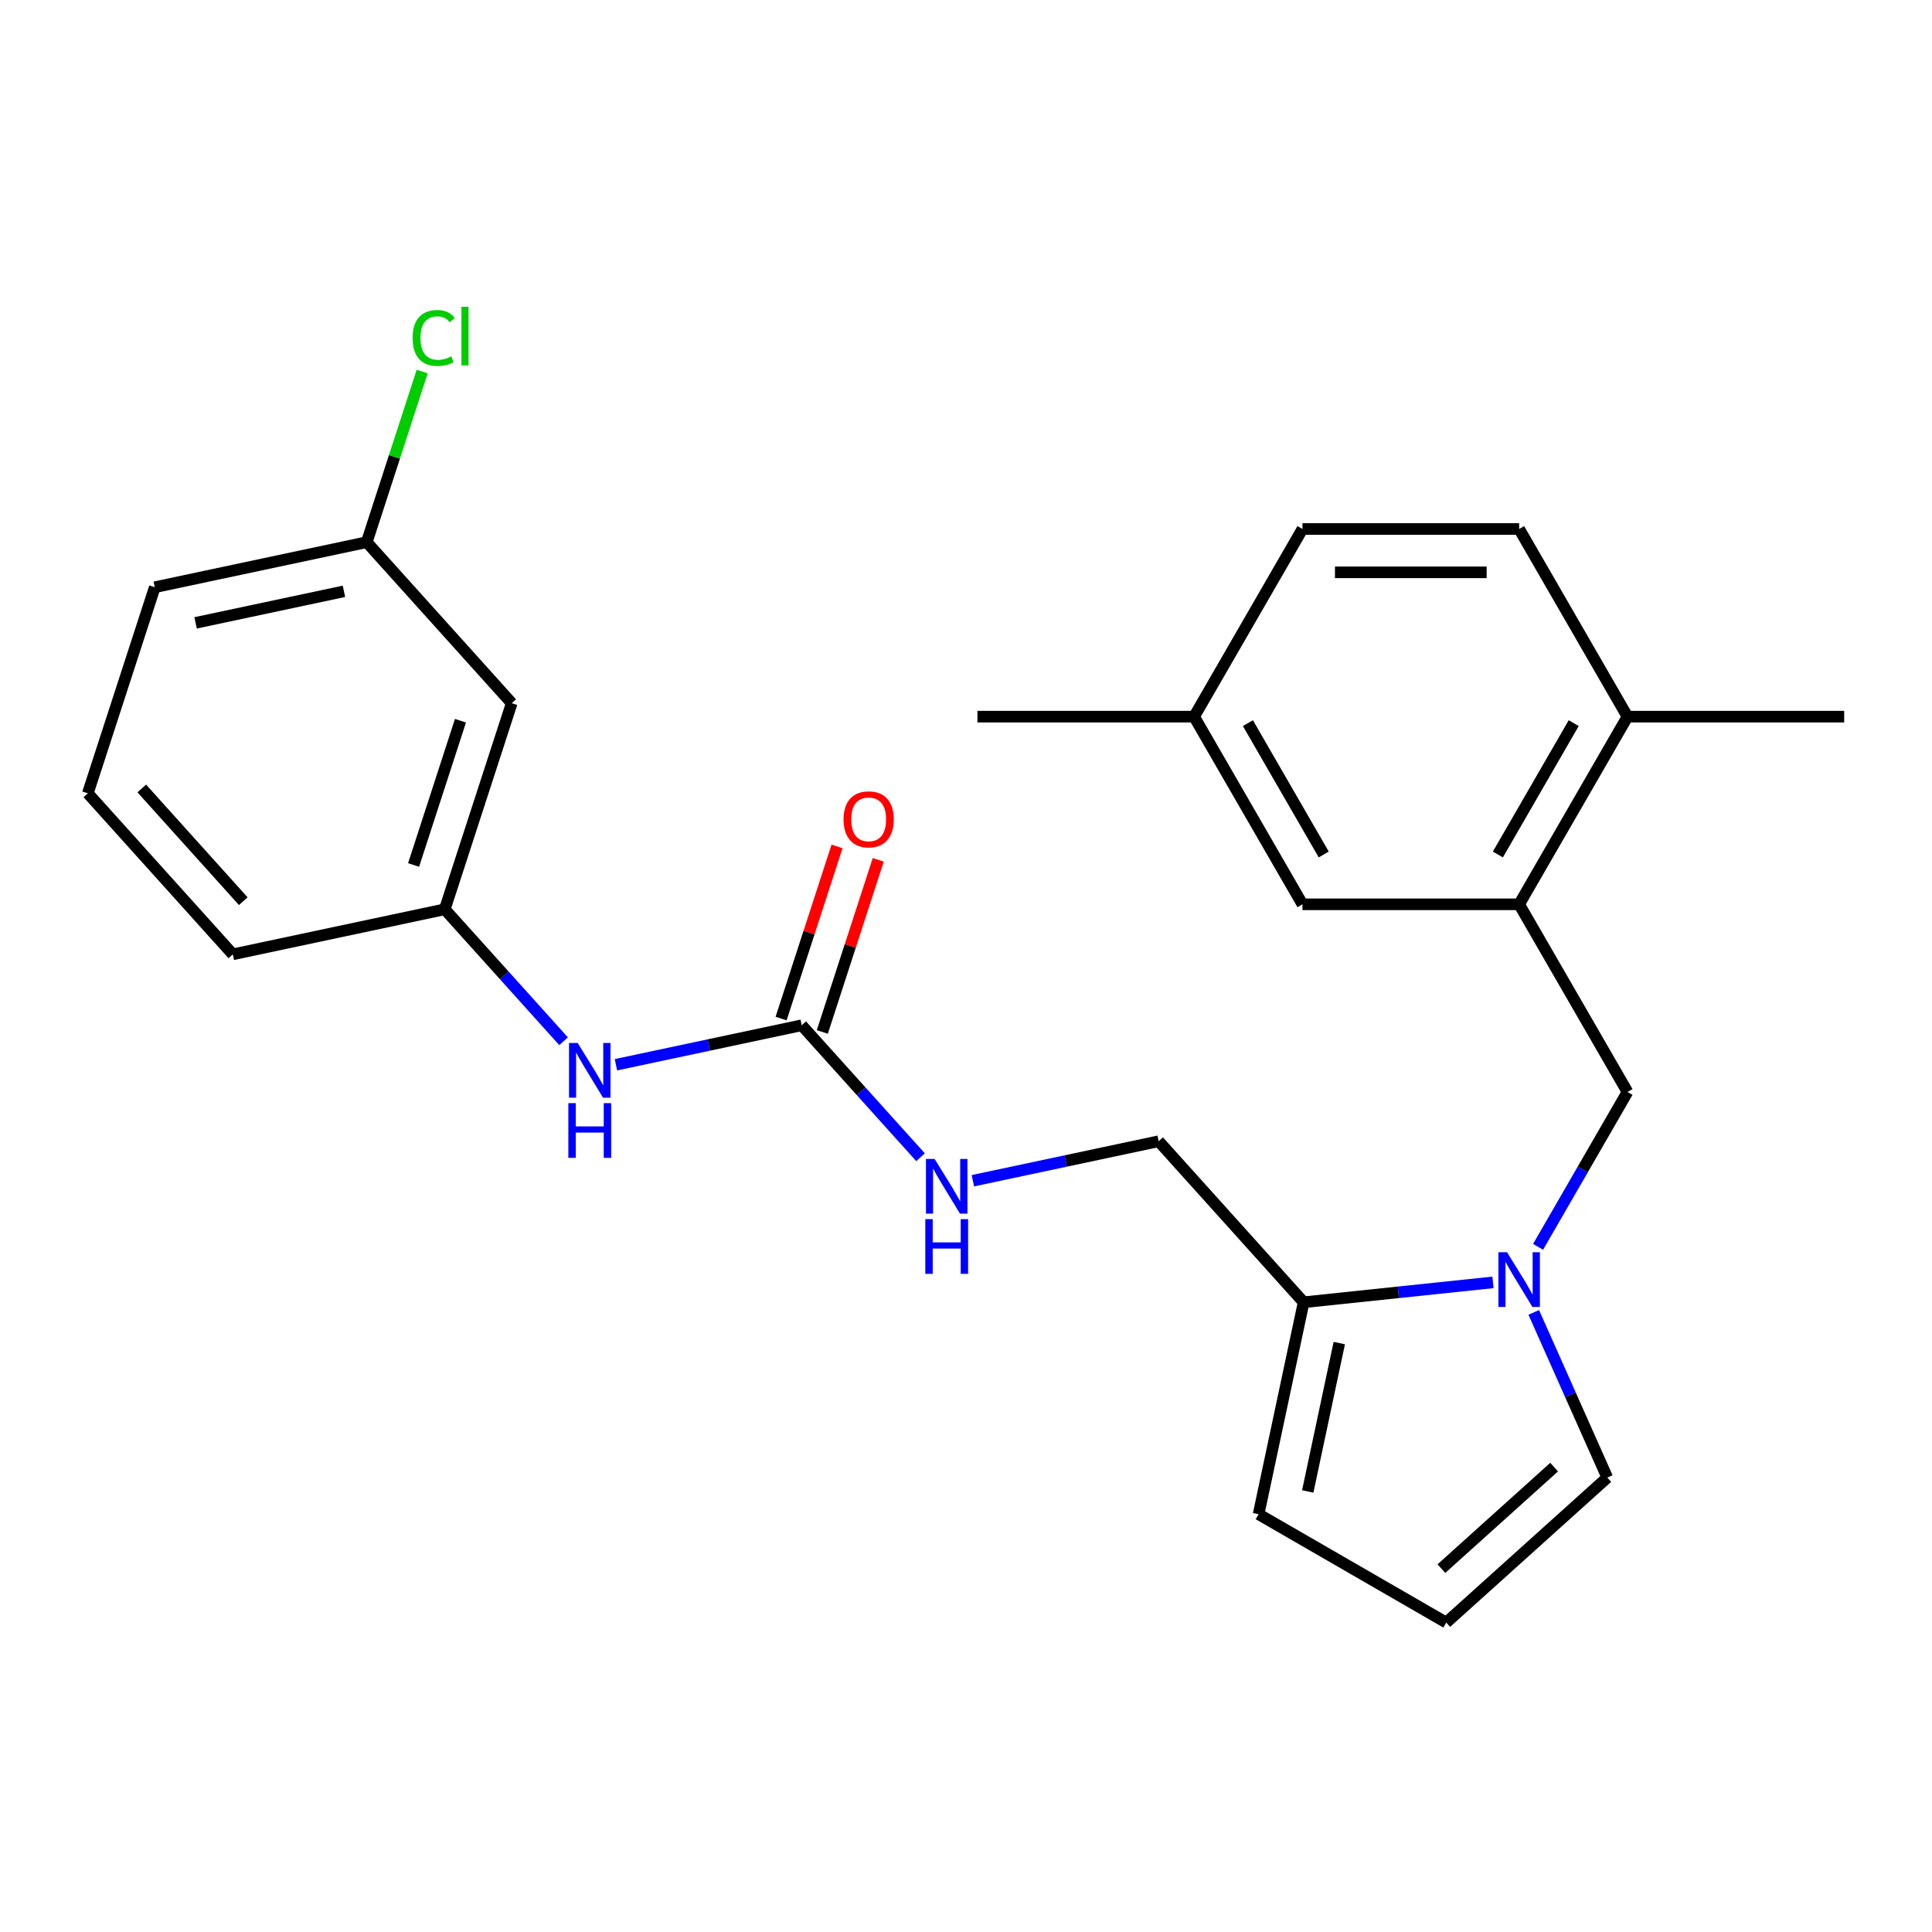 <?xml version='1.0' encoding='iso-8859-1'?>
<svg version='1.1' baseProfile='full'
              xmlns='http://www.w3.org/2000/svg'
                      xmlns:rdkit='http://www.rdkit.org/xml'
                      xmlns:xlink='http://www.w3.org/1999/xlink'
                  xml:space='preserve'
width='1000px' height='1000px' viewBox='0 0 1000 1000'>
<!-- END OF HEADER -->
<rect style='opacity:1.0;fill:#FFFFFF;stroke:none' width='1000' height='1000' x='0' y='0'> </rect>
<path class='bond-0' d='M 772.765,663.755 L 723.766,668.905' style='fill:none;fill-rule:evenodd;stroke:#0000FF;stroke-width:6px;stroke-linecap:butt;stroke-linejoin:miter;stroke-opacity:1' />
<path class='bond-0' d='M 723.766,668.905 L 674.766,674.055' style='fill:none;fill-rule:evenodd;stroke:#000000;stroke-width:6px;stroke-linecap:butt;stroke-linejoin:miter;stroke-opacity:1' />
<path class='bond-3' d='M 796.103,645.367 L 819.246,605.284' style='fill:none;fill-rule:evenodd;stroke:#0000FF;stroke-width:6px;stroke-linecap:butt;stroke-linejoin:miter;stroke-opacity:1' />
<path class='bond-3' d='M 819.246,605.284 L 842.388,565.2' style='fill:none;fill-rule:evenodd;stroke:#000000;stroke-width:6px;stroke-linecap:butt;stroke-linejoin:miter;stroke-opacity:1' />
<path class='bond-5' d='M 793.862,679.295 L 812.895,722.044' style='fill:none;fill-rule:evenodd;stroke:#0000FF;stroke-width:6px;stroke-linecap:butt;stroke-linejoin:miter;stroke-opacity:1' />
<path class='bond-5' d='M 812.895,722.044 L 831.928,764.792' style='fill:none;fill-rule:evenodd;stroke:#000000;stroke-width:6px;stroke-linecap:butt;stroke-linejoin:miter;stroke-opacity:1' />
<path class='bond-8' d='M 674.766,674.055 L 651.447,783.762' style='fill:none;fill-rule:evenodd;stroke:#000000;stroke-width:6px;stroke-linecap:butt;stroke-linejoin:miter;stroke-opacity:1' />
<path class='bond-8' d='M 693.21,695.175 L 676.886,771.969' style='fill:none;fill-rule:evenodd;stroke:#000000;stroke-width:6px;stroke-linecap:butt;stroke-linejoin:miter;stroke-opacity:1' />
<path class='bond-9' d='M 674.766,674.055 L 599.718,590.706' style='fill:none;fill-rule:evenodd;stroke:#000000;stroke-width:6px;stroke-linecap:butt;stroke-linejoin:miter;stroke-opacity:1' />
<path class='bond-1' d='M 414.964,530.675 L 445.716,564.829' style='fill:none;fill-rule:evenodd;stroke:#000000;stroke-width:6px;stroke-linecap:butt;stroke-linejoin:miter;stroke-opacity:1' />
<path class='bond-1' d='M 445.716,564.829 L 476.468,598.983' style='fill:none;fill-rule:evenodd;stroke:#0000FF;stroke-width:6px;stroke-linecap:butt;stroke-linejoin:miter;stroke-opacity:1' />
<path class='bond-4' d='M 414.964,530.675 L 366.882,540.895' style='fill:none;fill-rule:evenodd;stroke:#000000;stroke-width:6px;stroke-linecap:butt;stroke-linejoin:miter;stroke-opacity:1' />
<path class='bond-4' d='M 366.882,540.895 L 318.801,551.115' style='fill:none;fill-rule:evenodd;stroke:#0000FF;stroke-width:6px;stroke-linecap:butt;stroke-linejoin:miter;stroke-opacity:1' />
<path class='bond-12' d='M 425.63,534.141 L 440.106,489.589' style='fill:none;fill-rule:evenodd;stroke:#000000;stroke-width:6px;stroke-linecap:butt;stroke-linejoin:miter;stroke-opacity:1' />
<path class='bond-12' d='M 440.106,489.589 L 454.582,445.037' style='fill:none;fill-rule:evenodd;stroke:#FF0000;stroke-width:6px;stroke-linecap:butt;stroke-linejoin:miter;stroke-opacity:1' />
<path class='bond-12' d='M 404.297,527.21 L 418.773,482.658' style='fill:none;fill-rule:evenodd;stroke:#000000;stroke-width:6px;stroke-linecap:butt;stroke-linejoin:miter;stroke-opacity:1' />
<path class='bond-12' d='M 418.773,482.658 L 433.249,438.105' style='fill:none;fill-rule:evenodd;stroke:#FF0000;stroke-width:6px;stroke-linecap:butt;stroke-linejoin:miter;stroke-opacity:1' />
<path class='bond-2' d='M 786.309,468.069 L 842.388,565.2' style='fill:none;fill-rule:evenodd;stroke:#000000;stroke-width:6px;stroke-linecap:butt;stroke-linejoin:miter;stroke-opacity:1' />
<path class='bond-10' d='M 786.309,468.069 L 842.388,370.938' style='fill:none;fill-rule:evenodd;stroke:#000000;stroke-width:6px;stroke-linecap:butt;stroke-linejoin:miter;stroke-opacity:1' />
<path class='bond-10' d='M 775.295,442.284 L 814.55,374.292' style='fill:none;fill-rule:evenodd;stroke:#000000;stroke-width:6px;stroke-linecap:butt;stroke-linejoin:miter;stroke-opacity:1' />
<path class='bond-11' d='M 786.309,468.069 L 674.152,468.069' style='fill:none;fill-rule:evenodd;stroke:#000000;stroke-width:6px;stroke-linecap:butt;stroke-linejoin:miter;stroke-opacity:1' />
<path class='bond-13' d='M 291.713,538.952 L 260.961,504.799' style='fill:none;fill-rule:evenodd;stroke:#0000FF;stroke-width:6px;stroke-linecap:butt;stroke-linejoin:miter;stroke-opacity:1' />
<path class='bond-13' d='M 260.961,504.799 L 230.209,470.645' style='fill:none;fill-rule:evenodd;stroke:#000000;stroke-width:6px;stroke-linecap:butt;stroke-linejoin:miter;stroke-opacity:1' />
<path class='bond-7' d='M 831.928,764.792 L 748.579,839.84' style='fill:none;fill-rule:evenodd;stroke:#000000;stroke-width:6px;stroke-linecap:butt;stroke-linejoin:miter;stroke-opacity:1' />
<path class='bond-7' d='M 804.416,759.38 L 746.071,811.913' style='fill:none;fill-rule:evenodd;stroke:#000000;stroke-width:6px;stroke-linecap:butt;stroke-linejoin:miter;stroke-opacity:1' />
<path class='bond-6' d='M 503.556,611.146 L 551.637,600.926' style='fill:none;fill-rule:evenodd;stroke:#0000FF;stroke-width:6px;stroke-linecap:butt;stroke-linejoin:miter;stroke-opacity:1' />
<path class='bond-6' d='M 551.637,600.926 L 599.718,590.706' style='fill:none;fill-rule:evenodd;stroke:#000000;stroke-width:6px;stroke-linecap:butt;stroke-linejoin:miter;stroke-opacity:1' />
<path class='bond-25' d='M 748.579,839.84 L 651.447,783.762' style='fill:none;fill-rule:evenodd;stroke:#000000;stroke-width:6px;stroke-linecap:butt;stroke-linejoin:miter;stroke-opacity:1' />
<path class='bond-15' d='M 842.388,370.938 L 786.309,273.807' style='fill:none;fill-rule:evenodd;stroke:#000000;stroke-width:6px;stroke-linecap:butt;stroke-linejoin:miter;stroke-opacity:1' />
<path class='bond-22' d='M 842.388,370.938 L 954.545,370.938' style='fill:none;fill-rule:evenodd;stroke:#000000;stroke-width:6px;stroke-linecap:butt;stroke-linejoin:miter;stroke-opacity:1' />
<path class='bond-17' d='M 674.152,468.069 L 618.073,370.938' style='fill:none;fill-rule:evenodd;stroke:#000000;stroke-width:6px;stroke-linecap:butt;stroke-linejoin:miter;stroke-opacity:1' />
<path class='bond-17' d='M 685.166,442.284 L 645.911,374.292' style='fill:none;fill-rule:evenodd;stroke:#000000;stroke-width:6px;stroke-linecap:butt;stroke-linejoin:miter;stroke-opacity:1' />
<path class='bond-14' d='M 230.209,470.645 L 264.868,363.977' style='fill:none;fill-rule:evenodd;stroke:#000000;stroke-width:6px;stroke-linecap:butt;stroke-linejoin:miter;stroke-opacity:1' />
<path class='bond-14' d='M 214.074,447.713 L 238.335,373.045' style='fill:none;fill-rule:evenodd;stroke:#000000;stroke-width:6px;stroke-linecap:butt;stroke-linejoin:miter;stroke-opacity:1' />
<path class='bond-21' d='M 230.209,470.645 L 120.503,493.964' style='fill:none;fill-rule:evenodd;stroke:#000000;stroke-width:6px;stroke-linecap:butt;stroke-linejoin:miter;stroke-opacity:1' />
<path class='bond-16' d='M 264.868,363.977 L 189.82,280.628' style='fill:none;fill-rule:evenodd;stroke:#000000;stroke-width:6px;stroke-linecap:butt;stroke-linejoin:miter;stroke-opacity:1' />
<path class='bond-26' d='M 786.309,273.807 L 674.152,273.807' style='fill:none;fill-rule:evenodd;stroke:#000000;stroke-width:6px;stroke-linecap:butt;stroke-linejoin:miter;stroke-opacity:1' />
<path class='bond-26' d='M 769.486,296.238 L 690.975,296.238' style='fill:none;fill-rule:evenodd;stroke:#000000;stroke-width:6px;stroke-linecap:butt;stroke-linejoin:miter;stroke-opacity:1' />
<path class='bond-19' d='M 189.82,280.628 L 204.169,236.466' style='fill:none;fill-rule:evenodd;stroke:#000000;stroke-width:6px;stroke-linecap:butt;stroke-linejoin:miter;stroke-opacity:1' />
<path class='bond-19' d='M 204.169,236.466 L 218.518,192.304' style='fill:none;fill-rule:evenodd;stroke:#00CC00;stroke-width:6px;stroke-linecap:butt;stroke-linejoin:miter;stroke-opacity:1' />
<path class='bond-27' d='M 189.82,280.628 L 80.113,303.947' style='fill:none;fill-rule:evenodd;stroke:#000000;stroke-width:6px;stroke-linecap:butt;stroke-linejoin:miter;stroke-opacity:1' />
<path class='bond-27' d='M 178.027,306.067 L 101.233,322.39' style='fill:none;fill-rule:evenodd;stroke:#000000;stroke-width:6px;stroke-linecap:butt;stroke-linejoin:miter;stroke-opacity:1' />
<path class='bond-18' d='M 618.073,370.938 L 674.152,273.807' style='fill:none;fill-rule:evenodd;stroke:#000000;stroke-width:6px;stroke-linecap:butt;stroke-linejoin:miter;stroke-opacity:1' />
<path class='bond-24' d='M 618.073,370.938 L 505.916,370.938' style='fill:none;fill-rule:evenodd;stroke:#000000;stroke-width:6px;stroke-linecap:butt;stroke-linejoin:miter;stroke-opacity:1' />
<path class='bond-20' d='M 45.455,410.615 L 120.503,493.964' style='fill:none;fill-rule:evenodd;stroke:#000000;stroke-width:6px;stroke-linecap:butt;stroke-linejoin:miter;stroke-opacity:1' />
<path class='bond-20' d='M 73.382,408.107 L 125.915,466.452' style='fill:none;fill-rule:evenodd;stroke:#000000;stroke-width:6px;stroke-linecap:butt;stroke-linejoin:miter;stroke-opacity:1' />
<path class='bond-23' d='M 45.455,410.615 L 80.113,303.947' style='fill:none;fill-rule:evenodd;stroke:#000000;stroke-width:6px;stroke-linecap:butt;stroke-linejoin:miter;stroke-opacity:1' />
<path  class='atom-0' d='M 780.049 648.171
L 789.329 663.171
Q 790.249 664.651, 791.729 667.331
Q 793.209 670.011, 793.289 670.171
L 793.289 648.171
L 797.049 648.171
L 797.049 676.491
L 793.169 676.491
L 783.209 660.091
Q 782.049 658.171, 780.809 655.971
Q 779.609 653.771, 779.249 653.091
L 779.249 676.491
L 775.569 676.491
L 775.569 648.171
L 780.049 648.171
' fill='#0000FF'/>
<path  class='atom-5' d='M 298.997 539.834
L 308.277 554.834
Q 309.197 556.314, 310.677 558.994
Q 312.157 561.674, 312.237 561.834
L 312.237 539.834
L 315.997 539.834
L 315.997 568.154
L 312.117 568.154
L 302.157 551.754
Q 300.997 549.834, 299.757 547.634
Q 298.557 545.434, 298.197 544.754
L 298.197 568.154
L 294.517 568.154
L 294.517 539.834
L 298.997 539.834
' fill='#0000FF'/>
<path  class='atom-5' d='M 294.177 570.986
L 298.017 570.986
L 298.017 583.026
L 312.497 583.026
L 312.497 570.986
L 316.337 570.986
L 316.337 599.306
L 312.497 599.306
L 312.497 586.226
L 298.017 586.226
L 298.017 599.306
L 294.177 599.306
L 294.177 570.986
' fill='#0000FF'/>
<path  class='atom-7' d='M 483.752 599.865
L 493.032 614.865
Q 493.952 616.345, 495.432 619.025
Q 496.912 621.705, 496.992 621.865
L 496.992 599.865
L 500.752 599.865
L 500.752 628.185
L 496.872 628.185
L 486.912 611.785
Q 485.752 609.865, 484.512 607.665
Q 483.312 605.465, 482.952 604.785
L 482.952 628.185
L 479.272 628.185
L 479.272 599.865
L 483.752 599.865
' fill='#0000FF'/>
<path  class='atom-7' d='M 478.932 631.017
L 482.772 631.017
L 482.772 643.057
L 497.252 643.057
L 497.252 631.017
L 501.092 631.017
L 501.092 659.337
L 497.252 659.337
L 497.252 646.257
L 482.772 646.257
L 482.772 659.337
L 478.932 659.337
L 478.932 631.017
' fill='#0000FF'/>
<path  class='atom-13' d='M 436.622 424.087
Q 436.622 417.287, 439.982 413.487
Q 443.342 409.687, 449.622 409.687
Q 455.902 409.687, 459.262 413.487
Q 462.622 417.287, 462.622 424.087
Q 462.622 430.967, 459.222 434.887
Q 455.822 438.767, 449.622 438.767
Q 443.382 438.767, 439.982 434.887
Q 436.622 431.007, 436.622 424.087
M 449.622 435.567
Q 453.942 435.567, 456.262 432.687
Q 458.622 429.767, 458.622 424.087
Q 458.622 418.527, 456.262 415.727
Q 453.942 412.887, 449.622 412.887
Q 445.302 412.887, 442.942 415.687
Q 440.622 418.487, 440.622 424.087
Q 440.622 429.807, 442.942 432.687
Q 445.302 435.567, 449.622 435.567
' fill='#FF0000'/>
<path  class='atom-20' d='M 213.558 174.94
Q 213.558 167.9, 216.838 164.22
Q 220.158 160.5, 226.438 160.5
Q 232.278 160.5, 235.398 164.62
L 232.758 166.78
Q 230.478 163.78, 226.438 163.78
Q 222.158 163.78, 219.878 166.66
Q 217.638 169.5, 217.638 174.94
Q 217.638 180.54, 219.958 183.42
Q 222.318 186.3, 226.878 186.3
Q 229.998 186.3, 233.638 184.42
L 234.758 187.42
Q 233.278 188.38, 231.038 188.94
Q 228.798 189.5, 226.318 189.5
Q 220.158 189.5, 216.838 185.74
Q 213.558 181.98, 213.558 174.94
' fill='#00CC00'/>
<path  class='atom-20' d='M 238.838 158.78
L 242.518 158.78
L 242.518 189.14
L 238.838 189.14
L 238.838 158.78
' fill='#00CC00'/>
</svg>
